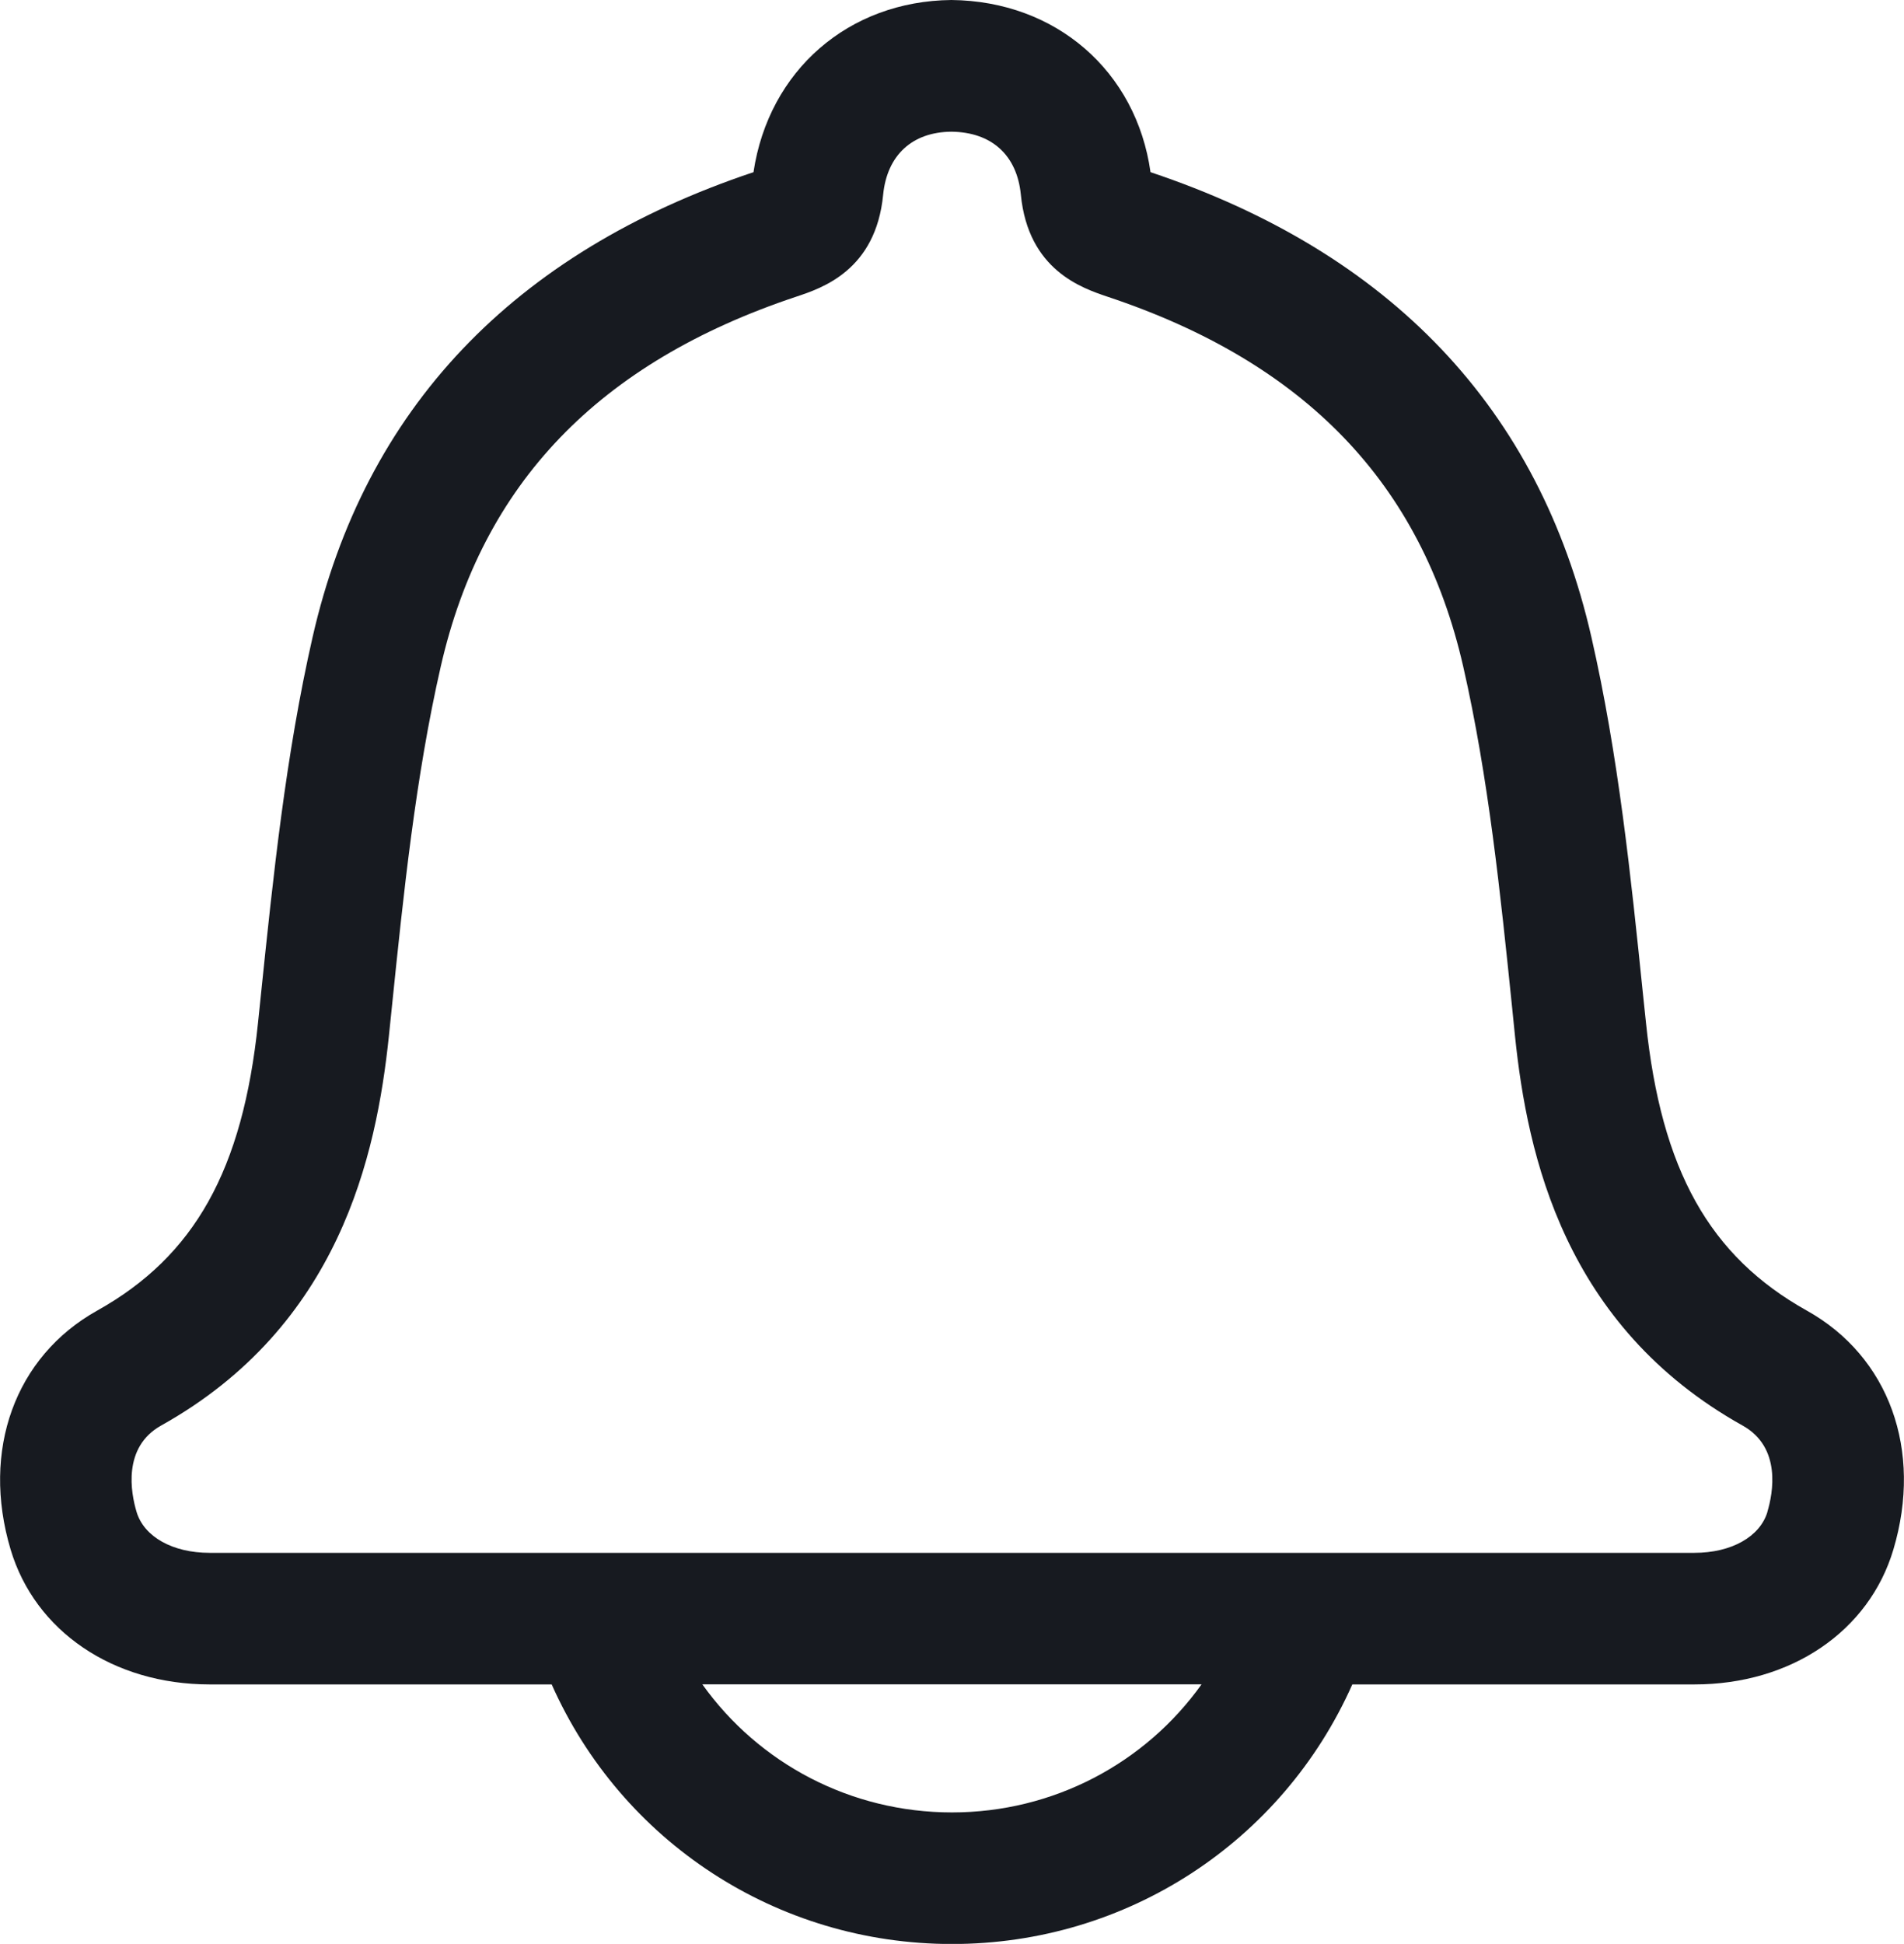 <?xml version="1.0" encoding="UTF-8"?>
<svg id="Layer_1" data-name="Layer 1" xmlns="http://www.w3.org/2000/svg" viewBox="0 0 179.74 183.47">
  <defs>
    <style>
      .cls-1 {
        fill: #171a20;
      }
    </style>
  </defs>
  <path class="cls-1" d="M170.57,123.7c-9.2-5.14-13.75-13.27-15.19-27.19l-.28-2.67c-1.14-11.09-2.32-22.56-4.87-33.71-4.91-21.51-18.91-36.28-41.62-43.88C107.27,6.73,99.71.1,89.81,0c-9.71.1-17.24,6.65-18.68,16.25-22.71,7.6-36.71,22.36-41.62,43.88-2.54,11.14-3.72,22.59-4.87,33.67l-.28,2.71c-1.44,13.92-5.99,22.05-15.19,27.19-7.75,4.33-10.96,13.18-8.17,22.54,2.31,7.73,9.68,12.73,18.78,12.74h32.3c6.59,14.83,21.25,24.5,37.79,24.5s31.2-9.67,37.79-24.5h32.3c9.1,0,16.48-5,18.78-12.74,2.79-9.36-.41-18.21-8.17-22.54ZM89.87,171.06c-9.57,0-18.24-4.62-23.57-12.09h6.8s40.33,0,40.33,0c-5.32,7.46-14,12.09-23.56,12.09ZM166.85,142.69c-.7,2.35-3.41,3.87-6.89,3.87h-53.33s-50.28,0-50.28,0H19.78c-3.49,0-6.19-1.52-6.89-3.87-.53-1.77-1.35-6.1,2.33-8.15,16.81-9.39,20.31-25.47,21.49-36.74l.28-2.72c1.1-10.71,2.24-21.78,4.62-32.18,3.94-17.27,14.92-28.69,33.56-34.9,2.44-.81,7.51-2.5,8.2-9.62.37-3.75,2.76-5.92,6.44-5.95,3.8.04,6.2,2.21,6.56,5.95.7,7.12,5.77,8.81,8.2,9.63,18.64,6.21,29.62,17.62,33.56,34.9,2.38,10.42,3.52,21.5,4.62,32.22l.27,2.67c1.17,11.28,4.67,27.36,21.49,36.75,3.69,2.06,2.86,6.39,2.33,8.15Z"/>
</svg>